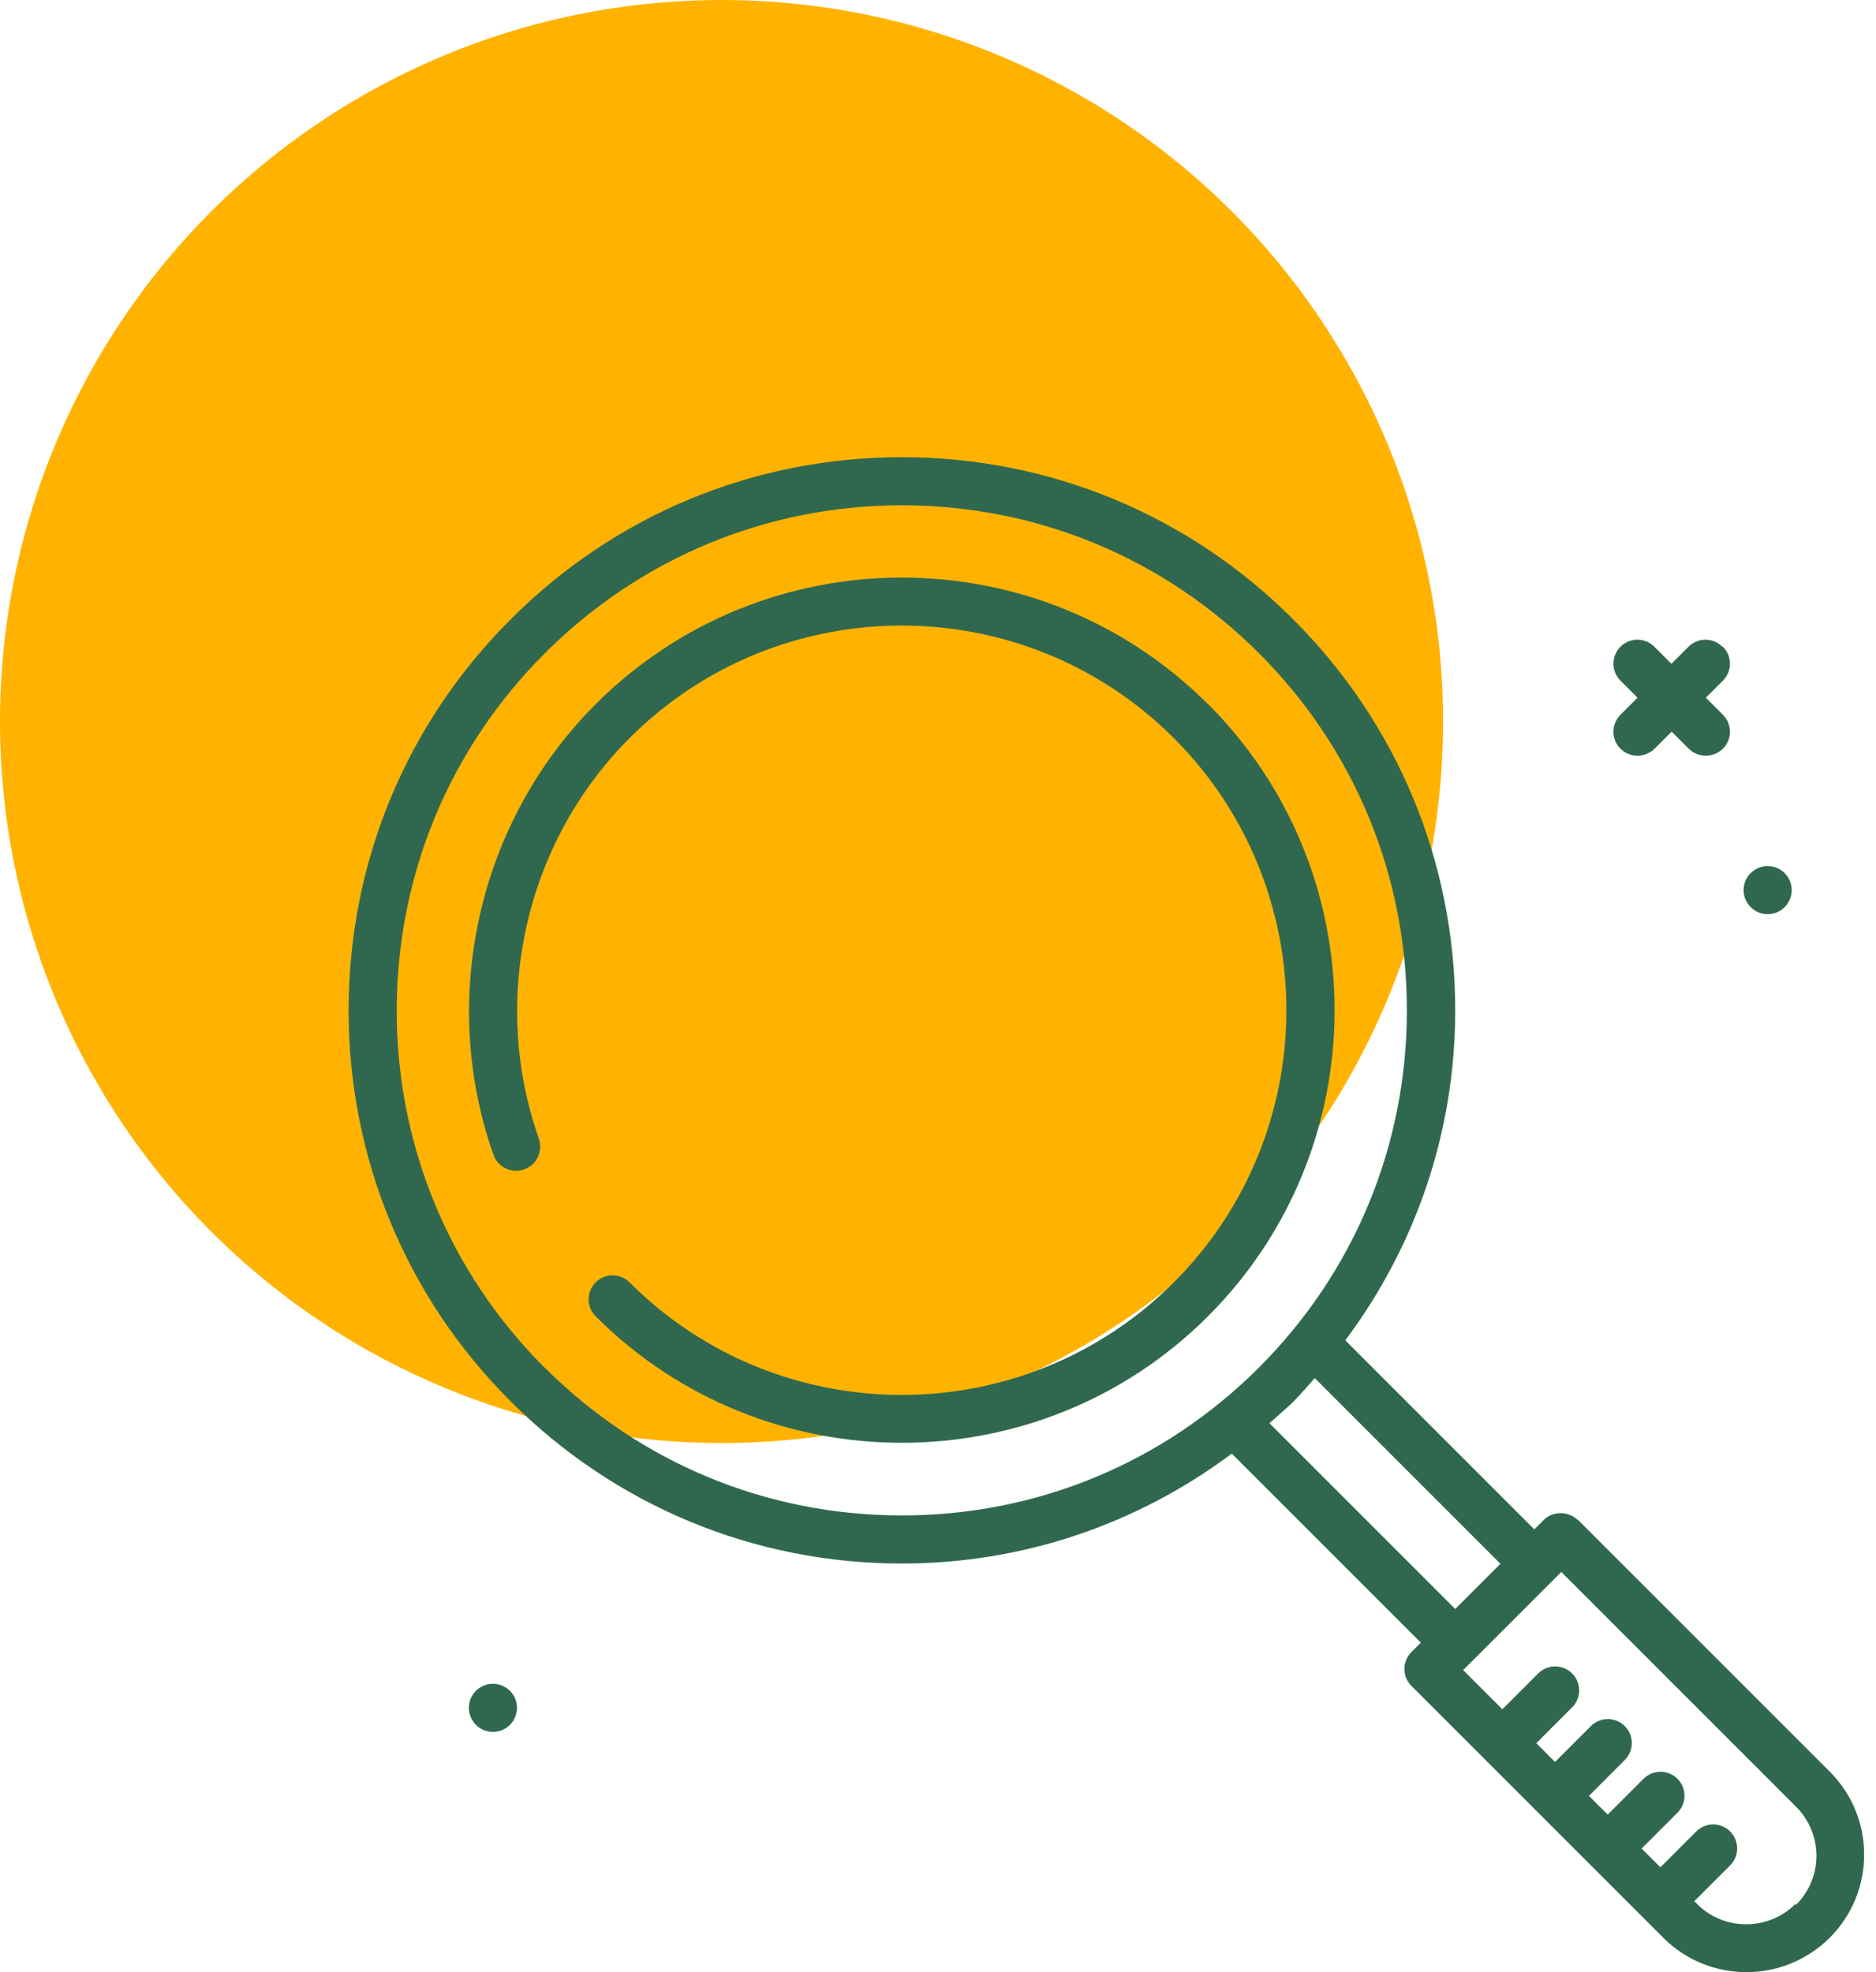 <svg width="78" height="82" viewBox="0 0 78 82" fill="none" xmlns="http://www.w3.org/2000/svg">
<circle cx="30" cy="30" r="30" fill="#FFB300"/>
<g clip-path="url(#clip0_127_4)">
<path d="M20.495 72.01C21.047 72.01 21.495 71.562 21.495 71.01C21.495 70.458 21.047 70.01 20.495 70.01C19.943 70.01 19.495 70.458 19.495 71.01C19.495 71.562 19.943 72.01 20.495 72.01Z" fill="#30684F"/>
<path d="M73.495 38.01C74.047 38.01 74.495 37.562 74.495 37.01C74.495 36.458 74.047 36.01 73.495 36.01C72.943 36.01 72.495 36.458 72.495 37.01C72.495 37.562 72.943 38.01 73.495 38.01Z" fill="#30684F"/>
<path d="M71.615 26.89C71.225 26.5 70.595 26.5 70.205 26.89L69.495 27.6L68.785 26.89C68.395 26.5 67.765 26.5 67.375 26.89C66.985 27.28 66.985 27.91 67.375 28.3L68.085 29.01L67.375 29.72C66.985 30.11 66.985 30.74 67.375 31.13C67.575 31.33 67.825 31.42 68.085 31.42C68.345 31.42 68.595 31.32 68.795 31.13L69.505 30.42L70.215 31.13C70.415 31.33 70.665 31.42 70.925 31.42C71.185 31.42 71.435 31.32 71.635 31.13C72.025 30.74 72.025 30.11 71.635 29.72L70.925 29.01L71.635 28.3C72.025 27.91 72.025 27.28 71.635 26.89H71.615Z" fill="#30684F"/>
<path d="M65.595 63.2C65.215 62.82 64.555 62.82 64.185 63.2L63.795 63.59L55.935 55.73C58.885 51.78 60.505 47.03 60.505 42.01C60.505 35.87 58.115 30.09 53.765 25.75C49.415 21.4 43.635 19.01 37.495 19.01C31.355 19.01 25.575 21.4 21.235 25.75C16.885 30.09 14.495 35.87 14.495 42.01C14.495 48.15 16.885 53.93 21.235 58.27C25.575 62.61 31.355 65.01 37.495 65.01C42.515 65.01 47.265 63.39 51.215 60.44L59.075 68.3L58.685 68.69C58.295 69.08 58.295 69.71 58.685 70.1L69.155 80.57C70.105 81.52 71.355 82 72.615 82C73.875 82 75.115 81.52 76.075 80.57C77.985 78.66 77.985 75.57 76.075 73.66L65.605 63.19H65.595V63.2ZM22.645 56.87C18.675 52.9 16.495 47.63 16.495 42.02C16.495 36.41 18.675 31.14 22.645 27.17C26.615 23.2 31.885 21.01 37.495 21.01C43.105 21.01 48.375 23.19 52.345 27.16C56.315 31.13 58.495 36.4 58.495 42.01C58.495 47.62 56.315 52.89 52.345 56.86C48.375 60.83 43.105 63.01 37.495 63.01C31.885 63.01 26.615 60.83 22.645 56.86V56.87ZM52.775 59.18C53.105 58.88 53.445 58.6 53.765 58.29C54.085 57.97 54.365 57.63 54.665 57.3L62.385 65.02L60.505 66.9L52.785 59.18H52.775ZM75.355 79.88L74.645 79.17C73.515 80.29 71.685 80.29 70.565 79.17L70.445 79.05L71.935 77.56C72.325 77.17 72.325 76.54 71.935 76.15C71.545 75.76 70.915 75.76 70.525 76.15L69.035 77.64L68.255 76.86L69.745 75.37C70.135 74.98 70.135 74.35 69.745 73.96C69.355 73.57 68.725 73.57 68.335 73.96L66.845 75.45L66.065 74.67L67.555 73.18C67.945 72.79 67.945 72.16 67.555 71.77C67.165 71.38 66.535 71.38 66.145 71.77L64.655 73.26L63.875 72.48L65.365 70.99C65.755 70.6 65.755 69.97 65.365 69.58C64.975 69.19 64.345 69.19 63.955 69.58L62.465 71.07L60.835 69.44L61.225 69.05L64.525 65.75L64.915 65.36L74.675 75.12C75.805 76.25 75.805 78.08 74.675 79.2L75.385 79.91L75.355 79.88Z" fill="#30684F"/>
<path d="M50.225 29.28C43.205 22.26 31.785 22.26 24.765 29.28C19.895 34.15 18.225 41.5 20.515 48.01C20.695 48.53 21.275 48.81 21.795 48.62C22.315 48.44 22.585 47.87 22.405 47.34C20.365 41.56 21.845 35.02 26.175 30.69C32.415 24.45 42.565 24.45 48.805 30.69C55.045 36.93 55.045 47.08 48.805 53.32C42.565 59.56 32.415 59.56 26.175 53.32C25.785 52.93 25.155 52.93 24.765 53.32C24.375 53.71 24.375 54.34 24.765 54.73C28.275 58.24 32.885 59.99 37.495 59.99C42.105 59.99 46.715 58.24 50.225 54.73C57.245 47.71 57.245 36.29 50.225 29.27V29.28Z" fill="#30684F"/>
</g>
<defs>
<clipPath id="clip0_127_4">
<rect width="63.01" height="62.99" fill="white" transform="translate(14.495 19.01)"/>
</clipPath>
</defs>
</svg>
